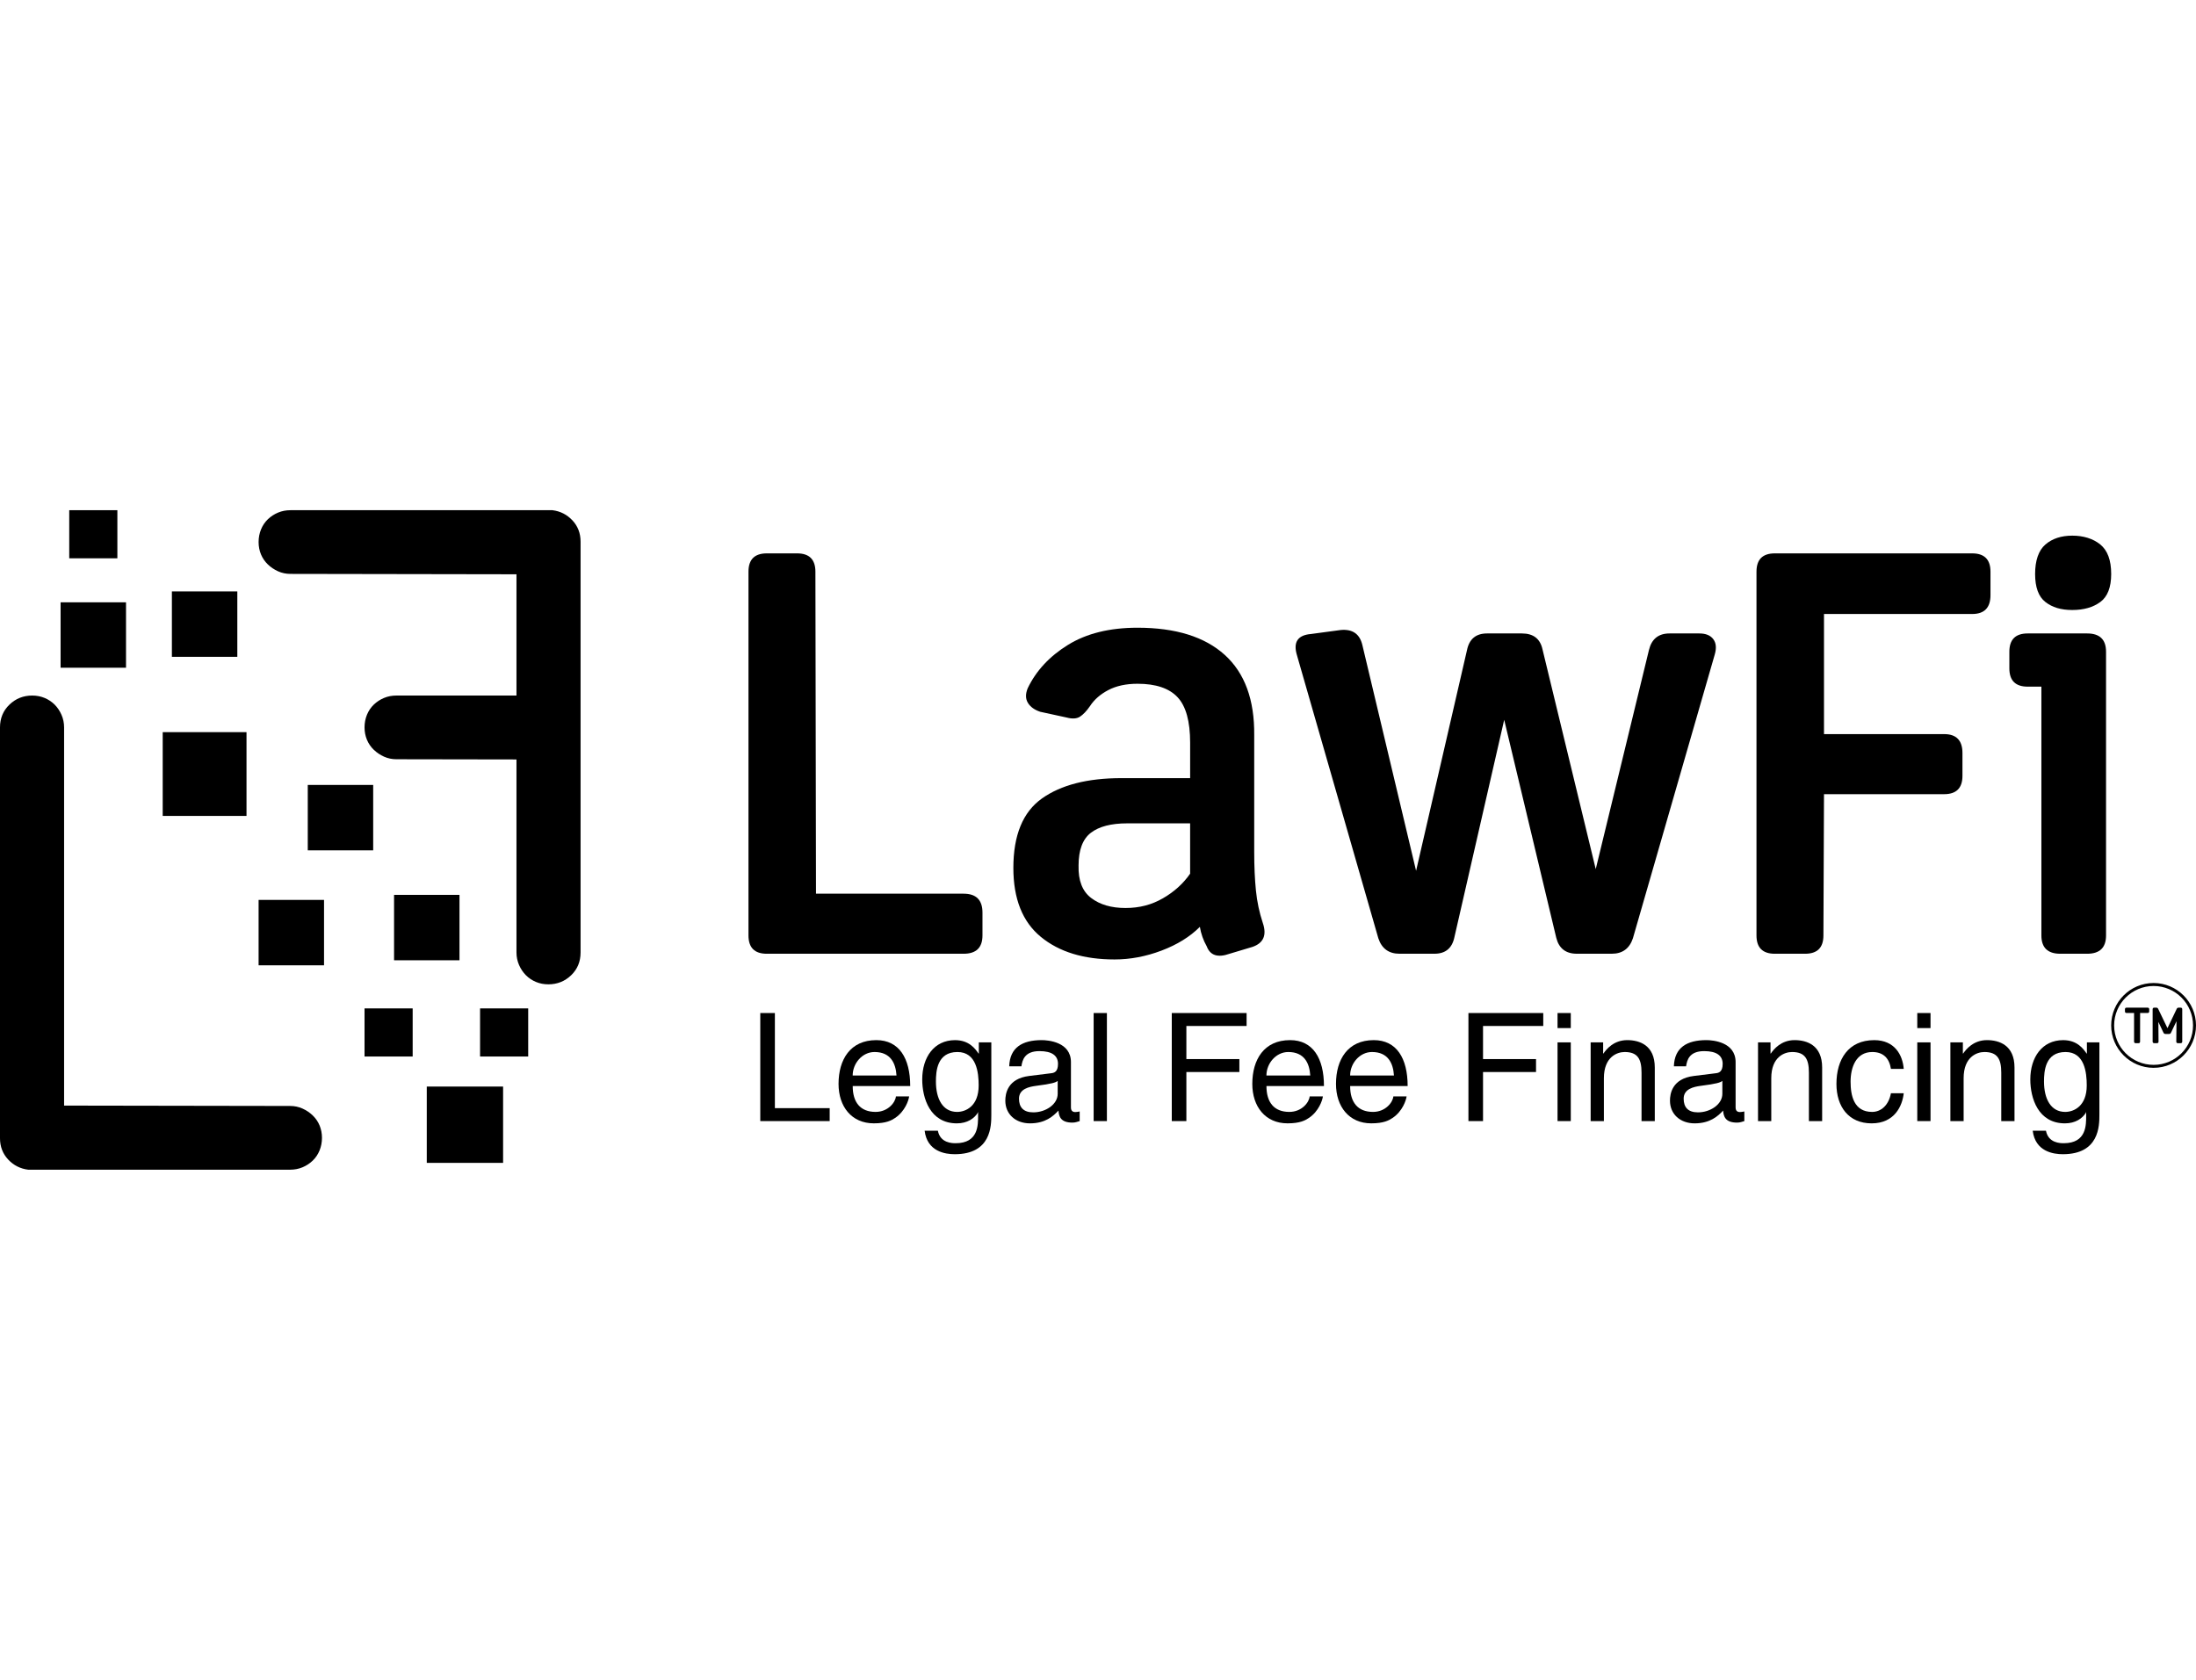 <?xml version="1.0" encoding="UTF-8"?>
<svg xmlns="http://www.w3.org/2000/svg" width="264" height="202" viewBox="0 0 264 202" fill="none">
  <g clip-path="url(#clip0_14165_20376)">
    <path d="M37.593 134.123C37.238 133.783 36.829 133.508 36.368 133.3C35.908 133.092 35.411 132.987 34.877 132.987L7.706 132.942V87.466C7.706 86.932 7.601 86.428 7.393 85.952C7.185 85.477 6.91 85.069 6.57 84.727C6.228 84.387 5.828 84.119 5.366 83.926C4.905 83.734 4.408 83.637 3.874 83.637C2.805 83.637 1.892 84.001 1.135 84.728C0.378 85.457 0 86.369 0 87.468V136.864C0 137.874 0.327 138.727 0.98 139.426C1.633 140.124 2.435 140.532 3.385 140.651H34.877C35.411 140.651 35.908 140.554 36.368 140.362C36.829 140.169 37.238 139.903 37.593 139.56C37.95 139.218 38.224 138.81 38.418 138.334C38.611 137.859 38.707 137.355 38.707 136.82C38.707 136.286 38.609 135.789 38.418 135.329C38.226 134.868 37.95 134.468 37.593 134.125V134.123Z" fill="#0B1C4D" style="fill:#0B1C4D;fill:color(display-p3 0.043 0.11 0.302);fill-opacity:1;"></path>
    <path d="M29.635 88.038H19.561V98.111H29.635V88.038Z" fill="#0B1C4D" style="fill:#0B1C4D;fill:color(display-p3 0.043 0.11 0.302);fill-opacity:1;"></path>
    <path d="M60.482 130.654H51.306V139.83H60.482V130.654Z" fill="#5BFFC5" style="fill:#5BFFC5;fill:color(display-p3 0.357 1 0.772);fill-opacity:1;"></path>
    <path d="M44.864 94.385H36.999V102.25H44.864V94.385Z" fill="#0B1C4D" style="fill:#0B1C4D;fill:color(display-p3 0.043 0.11 0.302);fill-opacity:1;"></path>
    <path d="M38.955 108.209H31.089V116.074H38.955V108.209Z" fill="#5BFFC5" style="fill:#5BFFC5;fill:color(display-p3 0.357 1 0.772);fill-opacity:1;"></path>
    <path d="M55.239 107.604H47.373V115.469H55.239V107.604Z" fill="#5BFFC5" style="fill:#5BFFC5;fill:color(display-p3 0.357 1 0.772);fill-opacity:1;"></path>
    <path d="M28.53 71.115H20.664V78.98H28.53V71.115Z" fill="#5BFFC5" style="fill:#5BFFC5;fill:color(display-p3 0.357 1 0.772);fill-opacity:1;"></path>
    <path d="M15.15 72.426H7.284V80.291H15.15V72.426Z" fill="#5BFFC5" style="fill:#5BFFC5;fill:color(display-p3 0.357 1 0.772);fill-opacity:1;"></path>
    <path d="M49.61 121.255H43.824V127.04H49.61V121.255Z" fill="#0B1C4D" style="fill:#0B1C4D;fill:color(display-p3 0.043 0.11 0.302);fill-opacity:1;"></path>
    <path d="M63.499 121.255H57.713V127.04H63.499V121.255Z" fill="#0B1C4D" style="fill:#0B1C4D;fill:color(display-p3 0.043 0.11 0.302);fill-opacity:1;"></path>
    <path d="M14.11 61.349H8.324V67.134H14.11V61.349Z" fill="#5BFFC5" style="fill:#5BFFC5;fill:color(display-p3 0.357 1 0.772);fill-opacity:1;"></path>
    <path d="M68.817 62.574C68.163 61.875 67.361 61.468 66.412 61.349H34.92C34.385 61.349 33.889 61.445 33.428 61.638C32.968 61.83 32.558 62.097 32.203 62.438C31.846 62.78 31.572 63.188 31.378 63.663C31.186 64.139 31.089 64.643 31.089 65.177C31.089 65.712 31.187 66.209 31.378 66.669C31.571 67.13 31.846 67.53 32.203 67.873C32.558 68.213 32.968 68.489 33.428 68.696C33.889 68.904 34.385 69.009 34.92 69.009L62.09 69.055V83.636H47.656C47.121 83.636 46.624 83.732 46.164 83.925C45.703 84.117 45.294 84.384 44.939 84.725C44.582 85.067 44.308 85.475 44.114 85.95C43.921 86.426 43.825 86.93 43.825 87.465C43.825 87.999 43.923 88.496 44.114 88.956C44.307 89.417 44.582 89.817 44.939 90.16C45.294 90.5 45.703 90.776 46.164 90.983C46.624 91.191 47.121 91.296 47.656 91.296L62.09 91.32V114.532C62.09 115.066 62.196 115.57 62.404 116.046C62.611 116.521 62.887 116.929 63.227 117.271C63.569 117.611 63.969 117.879 64.431 118.073C64.891 118.266 65.388 118.362 65.922 118.362C66.991 118.362 67.905 117.998 68.662 117.271C69.419 116.542 69.796 115.63 69.796 114.532V65.134C69.796 64.124 69.47 63.271 68.817 62.572V62.574Z" fill="#0B1C4D" style="fill:#0B1C4D;fill:color(display-p3 0.043 0.11 0.302);fill-opacity:1;"></path>
    <path d="M89.981 68.742C89.981 67.274 90.714 66.541 92.182 66.541H95.827C97.294 66.541 98.027 67.276 98.027 68.742L98.097 107.462H115.841C117.354 107.462 118.111 108.219 118.111 109.732V112.483C118.111 113.951 117.355 114.684 115.841 114.684H92.182C90.714 114.684 89.981 113.951 89.981 112.483V68.742Z" fill="#0B1C4D" style="fill:#0B1C4D;fill:color(display-p3 0.043 0.11 0.302);fill-opacity:1;"></path>
    <path d="M150.78 102.441C150.78 104.184 150.849 105.731 150.986 107.085C151.123 108.438 151.398 109.732 151.81 110.971C152.315 112.438 151.902 113.401 150.573 113.859L147.822 114.684C146.4 115.188 145.483 114.89 145.071 113.79C144.658 113.057 144.383 112.277 144.246 111.451C143.053 112.644 141.517 113.594 139.638 114.304C137.756 115.015 135.878 115.37 133.998 115.37C130.285 115.37 127.328 114.465 125.126 112.653C122.925 110.843 121.825 108.079 121.825 104.366C121.825 100.423 122.97 97.639 125.264 96.01C127.556 94.383 130.743 93.567 134.824 93.567H143.077V89.304C143.077 86.736 142.572 84.913 141.564 83.836C140.556 82.76 138.951 82.219 136.751 82.219C135.375 82.219 134.206 82.472 133.242 82.976C132.279 83.482 131.545 84.123 131.041 84.901C130.628 85.497 130.226 85.922 129.837 86.175C129.447 86.427 128.908 86.462 128.22 86.277L125.056 85.589C124.369 85.36 123.875 85.005 123.578 84.524C123.28 84.042 123.268 83.458 123.544 82.77C124.552 80.662 126.167 78.919 128.393 77.543C130.616 76.168 133.402 75.48 136.749 75.48C141.334 75.48 144.83 76.569 147.237 78.747C149.643 80.925 150.823 84.146 150.78 88.41V102.441ZM129.665 104.092C129.618 105.88 130.122 107.176 131.178 107.979C132.233 108.781 133.607 109.183 135.304 109.183C137.002 109.183 138.456 108.793 139.809 108.013C141.161 107.234 142.25 106.248 143.075 105.056V99.004H135.509C133.584 99.004 132.127 99.382 131.141 100.139C130.156 100.896 129.663 102.214 129.663 104.092H129.665Z" fill="#0B1C4D" style="fill:#0B1C4D;fill:color(display-p3 0.043 0.11 0.302);fill-opacity:1;"></path>
    <path d="M155.937 78.851C155.431 77.246 155.982 76.375 157.588 76.238L161.164 75.757C162.585 75.62 163.456 76.216 163.777 77.544L170.241 104.711L176.362 78.163C176.638 76.834 177.439 76.169 178.769 76.169H182.965C184.341 76.169 185.165 76.811 185.441 78.095L191.837 104.505L198.234 78.163C198.555 76.834 199.379 76.169 200.71 76.169H204.286C205.064 76.169 205.627 76.399 205.97 76.857C206.315 77.316 206.37 77.934 206.142 78.714L196.306 112.826C195.894 114.063 195.045 114.683 193.762 114.683H189.566C188.236 114.683 187.411 114.042 187.09 112.759L180.832 86.554L174.848 112.689C174.573 114.02 173.771 114.683 172.442 114.683H168.246C166.962 114.683 166.114 114.065 165.702 112.826L155.936 78.851H155.937Z" fill="#0B1C4D" style="fill:#0B1C4D;fill:color(display-p3 0.043 0.11 0.302);fill-opacity:1;"></path>
    <path d="M211.163 68.742C211.163 67.274 211.896 66.541 213.363 66.541H237.091C238.558 66.541 239.293 67.276 239.293 68.742V71.561C239.293 73.075 238.558 73.83 237.091 73.83H219.278V88.273H233.721C235.188 88.273 235.923 89.03 235.923 90.542V93.294C235.923 94.761 235.188 95.496 233.721 95.496H219.278L219.209 112.483C219.209 113.951 218.475 114.684 217.007 114.684H213.362C211.895 114.684 211.162 113.951 211.162 112.483V68.742H211.163Z" fill="#0B1C4D" style="fill:#0B1C4D;fill:color(display-p3 0.043 0.11 0.302);fill-opacity:1;"></path>
    <path d="M250.916 76.169C252.429 76.169 253.186 76.903 253.186 78.371V112.483C253.186 113.951 252.429 114.684 250.916 114.684H247.683C246.171 114.684 245.413 113.951 245.413 112.483V82.566H243.762C242.295 82.566 241.562 81.832 241.562 80.365V78.371C241.562 76.903 242.295 76.169 243.762 76.169H250.916ZM253.804 69.017C253.804 70.623 253.368 71.746 252.498 72.387C251.626 73.029 250.504 73.35 249.128 73.35C247.752 73.35 246.721 73.029 245.895 72.387C245.07 71.746 244.658 70.623 244.658 69.017C244.658 67.411 245.07 66.186 245.895 65.475C246.72 64.765 247.798 64.41 249.128 64.41C250.458 64.41 251.626 64.765 252.498 65.475C253.368 66.187 253.804 67.367 253.804 69.017Z" fill="#0B1C4D" style="fill:#0B1C4D;fill:color(display-p3 0.043 0.11 0.302);fill-opacity:1;"></path>
    <path d="M256.556 121.807H255.653C255.522 121.807 255.458 121.739 255.458 121.605V121.362C255.458 121.232 255.522 121.166 255.653 121.166H258.179C258.308 121.166 258.375 121.231 258.375 121.362V121.605C258.375 121.739 258.31 121.807 258.179 121.807H257.282L257.276 125.243C257.276 125.374 257.211 125.439 257.08 125.439H256.757C256.623 125.439 256.555 125.374 256.555 125.243V121.807H256.556Z" fill="#0B1C4D" style="fill:#0B1C4D;fill:color(display-p3 0.043 0.11 0.302);fill-opacity:1;"></path>
    <path d="M258.788 121.362C258.788 121.232 258.853 121.166 258.984 121.166H259.228C259.333 121.166 259.408 121.214 259.453 121.312L260.57 123.631L261.681 121.312C261.726 121.214 261.803 121.166 261.913 121.166H262.15C262.28 121.166 262.346 121.231 262.346 121.362V125.242C262.346 125.373 262.281 125.437 262.15 125.437H261.827C261.696 125.437 261.631 125.373 261.631 125.242L261.655 122.794L260.99 124.185C260.945 124.283 260.868 124.331 260.758 124.331H260.331C260.225 124.331 260.146 124.283 260.093 124.185L259.477 122.879L259.495 125.24C259.503 125.371 259.438 125.436 259.3 125.436H258.982C258.851 125.436 258.787 125.371 258.787 125.24V121.36L258.788 121.362Z" fill="#0B1C4D" style="fill:#0B1C4D;fill:color(display-p3 0.043 0.11 0.302);fill-opacity:1;"></path>
    <path d="M258.901 128.401C256.089 128.401 253.802 126.113 253.802 123.302C253.802 120.49 256.089 118.202 258.901 118.202C261.712 118.202 264 120.49 264 123.302C264 126.113 261.712 128.401 258.901 128.401ZM258.901 118.561C256.287 118.561 254.158 120.687 254.158 123.303C254.158 125.919 256.285 128.045 258.901 128.045C261.517 128.045 263.643 125.919 263.643 123.303C263.643 120.687 261.517 118.561 258.901 118.561Z" fill="#0B1C4D" style="fill:#0B1C4D;fill:color(display-p3 0.043 0.11 0.302);fill-opacity:1;"></path>
    <path d="M93.155 133.25H99.743V134.806H91.4V121.813H93.155V133.25Z" fill="#0B1C4D" style="fill:#0B1C4D;fill:color(display-p3 0.043 0.11 0.302);fill-opacity:1;"></path>
    <path d="M109.296 131.838C109.242 132.29 108.807 133.63 107.613 134.426C107.178 134.715 106.564 135.077 105.044 135.077C102.383 135.077 100.809 133.068 100.809 130.336C100.809 127.405 102.22 125.07 105.351 125.07C108.084 125.07 109.424 127.242 109.424 130.589H102.511C102.511 132.562 103.434 133.702 105.262 133.702C106.764 133.702 107.651 132.543 107.705 131.838H109.297H109.296ZM107.776 129.324C107.685 127.858 107.07 126.5 105.133 126.5C103.667 126.5 102.508 127.858 102.508 129.324H107.776Z" fill="#0B1C4D" style="fill:#0B1C4D;fill:color(display-p3 0.043 0.11 0.302);fill-opacity:1;"></path>
    <path d="M119.175 134.028C119.175 135.386 119.157 138.789 114.777 138.789C113.656 138.789 111.466 138.482 111.158 135.965H112.75C113.039 137.467 114.505 137.467 114.886 137.467C117.637 137.467 117.583 135.259 117.583 134.138V133.739H117.547V133.811C117.13 134.481 116.297 135.079 115.032 135.079C111.811 135.079 110.869 132.057 110.869 129.794C110.869 127.133 112.299 125.072 114.813 125.072C116.532 125.072 117.256 126.139 117.637 126.682H117.673V125.342H119.175V134.03V134.028ZM115.066 133.703C116.079 133.703 117.654 133.033 117.654 130.518C117.654 128.98 117.401 126.5 115.102 126.5C112.642 126.5 112.515 128.834 112.515 130.047C112.515 132.129 113.33 133.703 115.066 133.703Z" fill="#0B1C4D" style="fill:#0B1C4D;fill:color(display-p3 0.043 0.11 0.302);fill-opacity:1;"></path>
    <path d="M121.327 128.219C121.4 125.957 122.902 125.07 125.236 125.07C125.996 125.07 128.747 125.287 128.747 127.713V133.16C128.747 133.559 128.946 133.721 129.273 133.721C129.417 133.721 129.617 133.685 129.798 133.649V134.808C129.527 134.88 129.291 134.989 128.929 134.989C127.518 134.989 127.301 134.265 127.247 133.541C126.631 134.21 125.672 135.079 123.826 135.079C122.089 135.079 120.858 133.976 120.858 132.346C120.858 131.55 121.093 129.703 123.735 129.378L126.359 129.053C126.74 129.016 127.191 128.872 127.191 127.93C127.191 126.935 126.467 126.392 124.965 126.392C123.156 126.392 122.902 127.496 122.793 128.219H121.327ZM127.155 129.974C126.902 130.172 126.503 130.318 124.53 130.571C123.752 130.68 122.503 130.916 122.503 132.109C122.503 133.14 123.028 133.756 124.222 133.756C125.706 133.756 127.153 132.797 127.153 131.53V129.974H127.155Z" fill="#0B1C4D" style="fill:#0B1C4D;fill:color(display-p3 0.043 0.11 0.302);fill-opacity:1;"></path>
    <path d="M133.07 134.806H131.477V121.813H133.07V134.806Z" fill="#0B1C4D" style="fill:#0B1C4D;fill:color(display-p3 0.043 0.11 0.302);fill-opacity:1;"></path>
    <path d="M142.624 134.806H140.869V121.813H149.864V123.369H142.624V127.35H148.995V128.906H142.624V134.806Z" fill="#0B1C4D" style="fill:#0B1C4D;fill:color(display-p3 0.043 0.11 0.302);fill-opacity:1;"></path>
    <path d="M159.037 131.838C158.983 132.29 158.548 133.63 157.355 134.426C156.92 134.715 156.306 135.077 154.785 135.077C152.124 135.077 150.55 133.068 150.55 130.336C150.55 127.405 151.962 125.07 155.092 125.07C157.826 125.07 159.164 127.242 159.164 130.589H152.251C152.251 132.562 153.174 133.702 155.002 133.702C156.504 133.702 157.391 132.543 157.445 131.838H159.037ZM157.517 129.324C157.427 127.858 156.811 126.5 154.874 126.5C153.408 126.5 152.249 127.858 152.249 129.324H157.517Z" fill="#0B1C4D" style="fill:#0B1C4D;fill:color(display-p3 0.043 0.11 0.302);fill-opacity:1;"></path>
    <path d="M169.099 131.838C169.044 132.29 168.609 133.63 167.416 134.426C166.981 134.715 166.367 135.077 164.847 135.077C162.186 135.077 160.611 133.068 160.611 130.336C160.611 127.405 162.023 125.07 165.154 125.07C167.887 125.07 169.225 127.242 169.225 130.589H162.312C162.312 132.562 163.235 133.702 165.063 133.702C166.565 133.702 167.452 132.543 167.506 131.838H169.099ZM167.578 129.324C167.488 127.858 166.873 126.5 164.936 126.5C163.47 126.5 162.311 127.858 162.311 129.324H167.578Z" fill="#0B1C4D" style="fill:#0B1C4D;fill:color(display-p3 0.043 0.11 0.302);fill-opacity:1;"></path>
    <path d="M178.288 134.806H176.533V121.813H185.528V123.369H178.288V127.35H184.659V128.906H178.288V134.806Z" fill="#0B1C4D" style="fill:#0B1C4D;fill:color(display-p3 0.043 0.11 0.302);fill-opacity:1;"></path>
    <path d="M187.245 123.622V121.813H188.837V123.622H187.245ZM188.837 134.806H187.245V125.341H188.837V134.806Z" fill="#0B1C4D" style="fill:#0B1C4D;fill:color(display-p3 0.043 0.11 0.302);fill-opacity:1;"></path>
    <path d="M198.935 134.806H197.343V128.979C197.343 127.332 196.872 126.5 195.315 126.5C194.411 126.5 192.818 127.079 192.818 129.649V134.806H191.226V125.341H192.728V126.681H192.764C193.109 126.173 193.995 125.07 195.624 125.07C197.09 125.07 198.936 125.668 198.936 128.365V134.808L198.935 134.806Z" fill="#0B1C4D" style="fill:#0B1C4D;fill:color(display-p3 0.043 0.11 0.302);fill-opacity:1;"></path>
    <path d="M201.232 128.219C201.304 125.957 202.806 125.07 205.141 125.07C205.901 125.07 208.652 125.287 208.652 127.713V133.16C208.652 133.559 208.851 133.721 209.177 133.721C209.322 133.721 209.522 133.685 209.702 133.649V134.808C209.432 134.88 209.195 134.989 208.834 134.989C207.422 134.989 207.206 134.265 207.151 133.541C206.536 134.21 205.577 135.079 203.73 135.079C201.994 135.079 200.762 133.976 200.762 132.346C200.762 131.55 200.997 129.703 203.64 129.378L206.265 129.053C206.644 129.016 207.097 128.872 207.097 127.93C207.097 126.935 206.373 126.392 204.871 126.392C203.062 126.392 202.808 127.496 202.699 128.219H201.232ZM207.06 129.974C206.807 130.172 206.408 130.318 204.435 130.571C203.657 130.68 202.407 130.916 202.407 132.109C202.407 133.14 202.933 133.756 204.126 133.756C205.61 133.756 207.058 132.797 207.058 131.53V129.974H207.06Z" fill="#0B1C4D" style="fill:#0B1C4D;fill:color(display-p3 0.043 0.11 0.302);fill-opacity:1;"></path>
    <path d="M219.056 134.806H217.464V128.979C217.464 127.332 216.993 126.5 215.437 126.5C214.532 126.5 212.94 127.079 212.94 129.649V134.806H211.347V125.341H212.849V126.681H212.885C213.23 126.173 214.117 125.07 215.745 125.07C217.211 125.07 219.056 125.668 219.056 128.365V134.808V134.806Z" fill="#0B1C4D" style="fill:#0B1C4D;fill:color(display-p3 0.043 0.11 0.302);fill-opacity:1;"></path>
    <path d="M227.326 128.527C227.127 127.26 226.421 126.5 225.081 126.5C223.108 126.5 222.475 128.383 222.475 130.065C222.475 131.748 222.874 133.703 225.063 133.703C226.131 133.703 227.055 132.907 227.326 131.459H228.864C228.701 132.961 227.779 135.079 225.009 135.079C222.24 135.079 220.774 133.069 220.774 130.338C220.774 127.406 222.186 125.072 225.316 125.072C227.795 125.072 228.737 126.882 228.864 128.529H227.326V128.527Z" fill="#0B1C4D" style="fill:#0B1C4D;fill:color(display-p3 0.043 0.11 0.302);fill-opacity:1;"></path>
    <path d="M230.492 123.622V121.813H232.085V123.622H230.492ZM232.085 134.806H230.492V125.341H232.085V134.806Z" fill="#0B1C4D" style="fill:#0B1C4D;fill:color(display-p3 0.043 0.11 0.302);fill-opacity:1;"></path>
    <path d="M242.181 134.806H240.589V128.979C240.589 127.332 240.118 126.5 238.562 126.5C237.657 126.5 236.065 127.079 236.065 129.649V134.806H234.472V125.341H235.974V126.681H236.011C236.355 126.173 237.242 125.07 238.87 125.07C240.336 125.07 242.181 125.668 242.181 128.365V134.808V134.806Z" fill="#0B1C4D" style="fill:#0B1C4D;fill:color(display-p3 0.043 0.11 0.302);fill-opacity:1;"></path>
    <path d="M252.387 134.028C252.387 135.386 252.369 138.789 247.99 138.789C246.868 138.789 244.678 138.482 244.37 135.965H245.962C246.251 137.467 247.717 137.467 248.098 137.467C250.849 137.467 250.795 135.259 250.795 134.138V133.739H250.759V133.811C250.342 134.481 249.51 135.079 248.244 135.079C245.023 135.079 244.081 132.057 244.081 129.794C244.081 127.133 245.511 125.072 248.026 125.072C249.744 125.072 250.468 126.139 250.849 126.682H250.885V125.342H252.387V134.03V134.028ZM248.279 133.703C249.291 133.703 250.866 133.033 250.866 130.518C250.866 128.98 250.613 126.5 248.315 126.5C245.854 126.5 245.727 128.834 245.727 130.047C245.727 132.129 246.542 133.703 248.279 133.703Z" fill="#0B1C4D" style="fill:#0B1C4D;fill:color(display-p3 0.043 0.11 0.302);fill-opacity:1;"></path>
  </g>
  <defs>
    <clipPath id="clip0_14165_20376">
      <rect width="264" height="202" fill="white" style="fill:white;fill-opacity:1;"></rect>
    </clipPath>
  </defs>
</svg>
